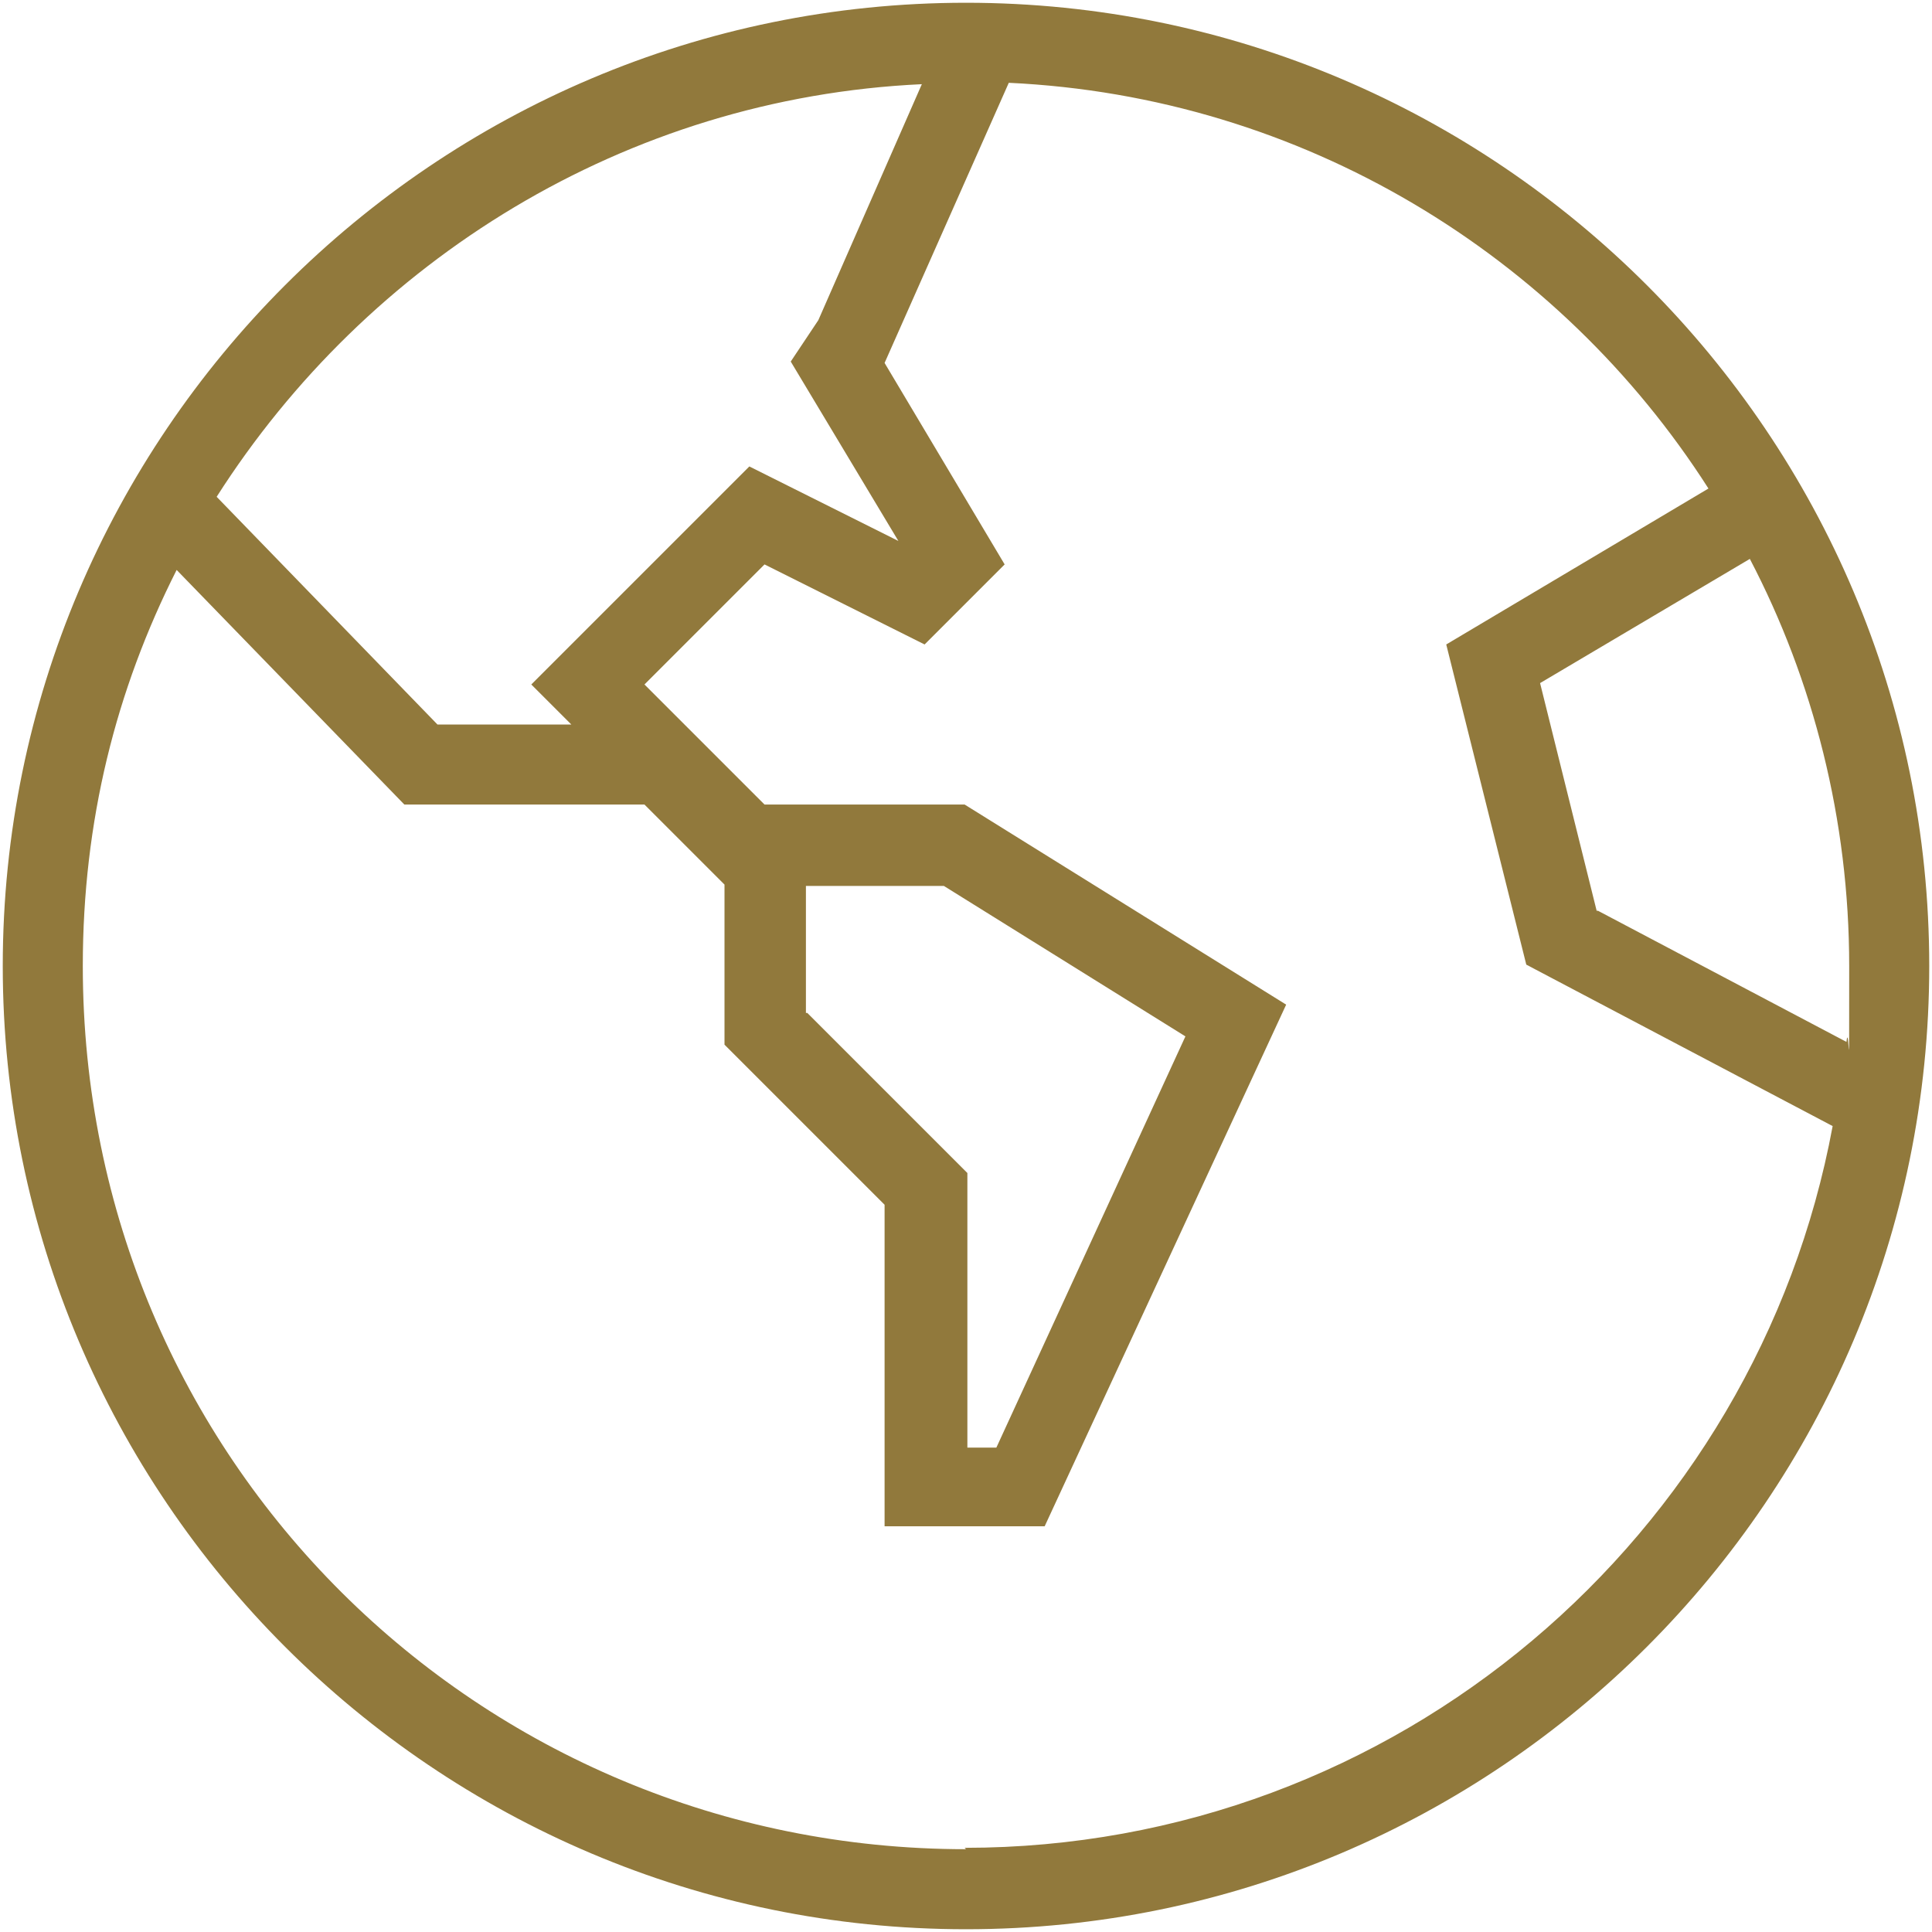 <?xml version="1.0" encoding="UTF-8"?>
<svg id="Layer_1" data-name="Layer 1" xmlns="http://www.w3.org/2000/svg" viewBox="0 0 140 140">
  <defs>
    <style>
      .cls-1 {
        fill: #91793c;
        stroke-width: 0px;
      }
    </style>
  </defs>
  <g id="Layer_1-2" data-name="Layer 1-2">
    <path class="cls-1" d="M70,.2C31.5.2.2,31.5.2,70s31.3,69.8,69.8,69.8,69.8-31.3,69.8-69.8S108.5.2,70,.2ZM66.8,6.1l-7.5,17.1-2,3,7.8,13-10.8-5.4-15.8,15.8,2.9,2.9h-9.7l-16-16.5C26.6,18.9,45.3,7.1,66.8,6.1ZM70,134c-35.3,0-64-28.27-64-64,0-10.49,2.4-20,6.8-28.7l16.5,17h17.4l5.8,5.8v11.6l11.6,11.6v23.3h11.6l17.5-37.8-23.3-14.5h-14.5l-8.7-8.7,8.7-8.7,11.6,5.8,5.8-5.8-8.7-14.6,9-20.3c21.3,1,39.9,12.5,50.7,29.4l-19,11.3,5.8,23.2,22.2,11.7c-5.5,29.7-31.6,52.3-62.9,52.3h0l.1.1ZM58.4,73.4v-9.2h10l17.5,10.9-13.7,29.8h-2.1v-19.9l-11.6-11.6s-.1,0-.1,0ZM115.7,66l-4.1-16.5,15.2-9c4.6,8.8,7.2,18.9,7.2,29.5s0,3.7-.2,5.5l-18-9.5h-.1Z"/>
  </g>
</svg>